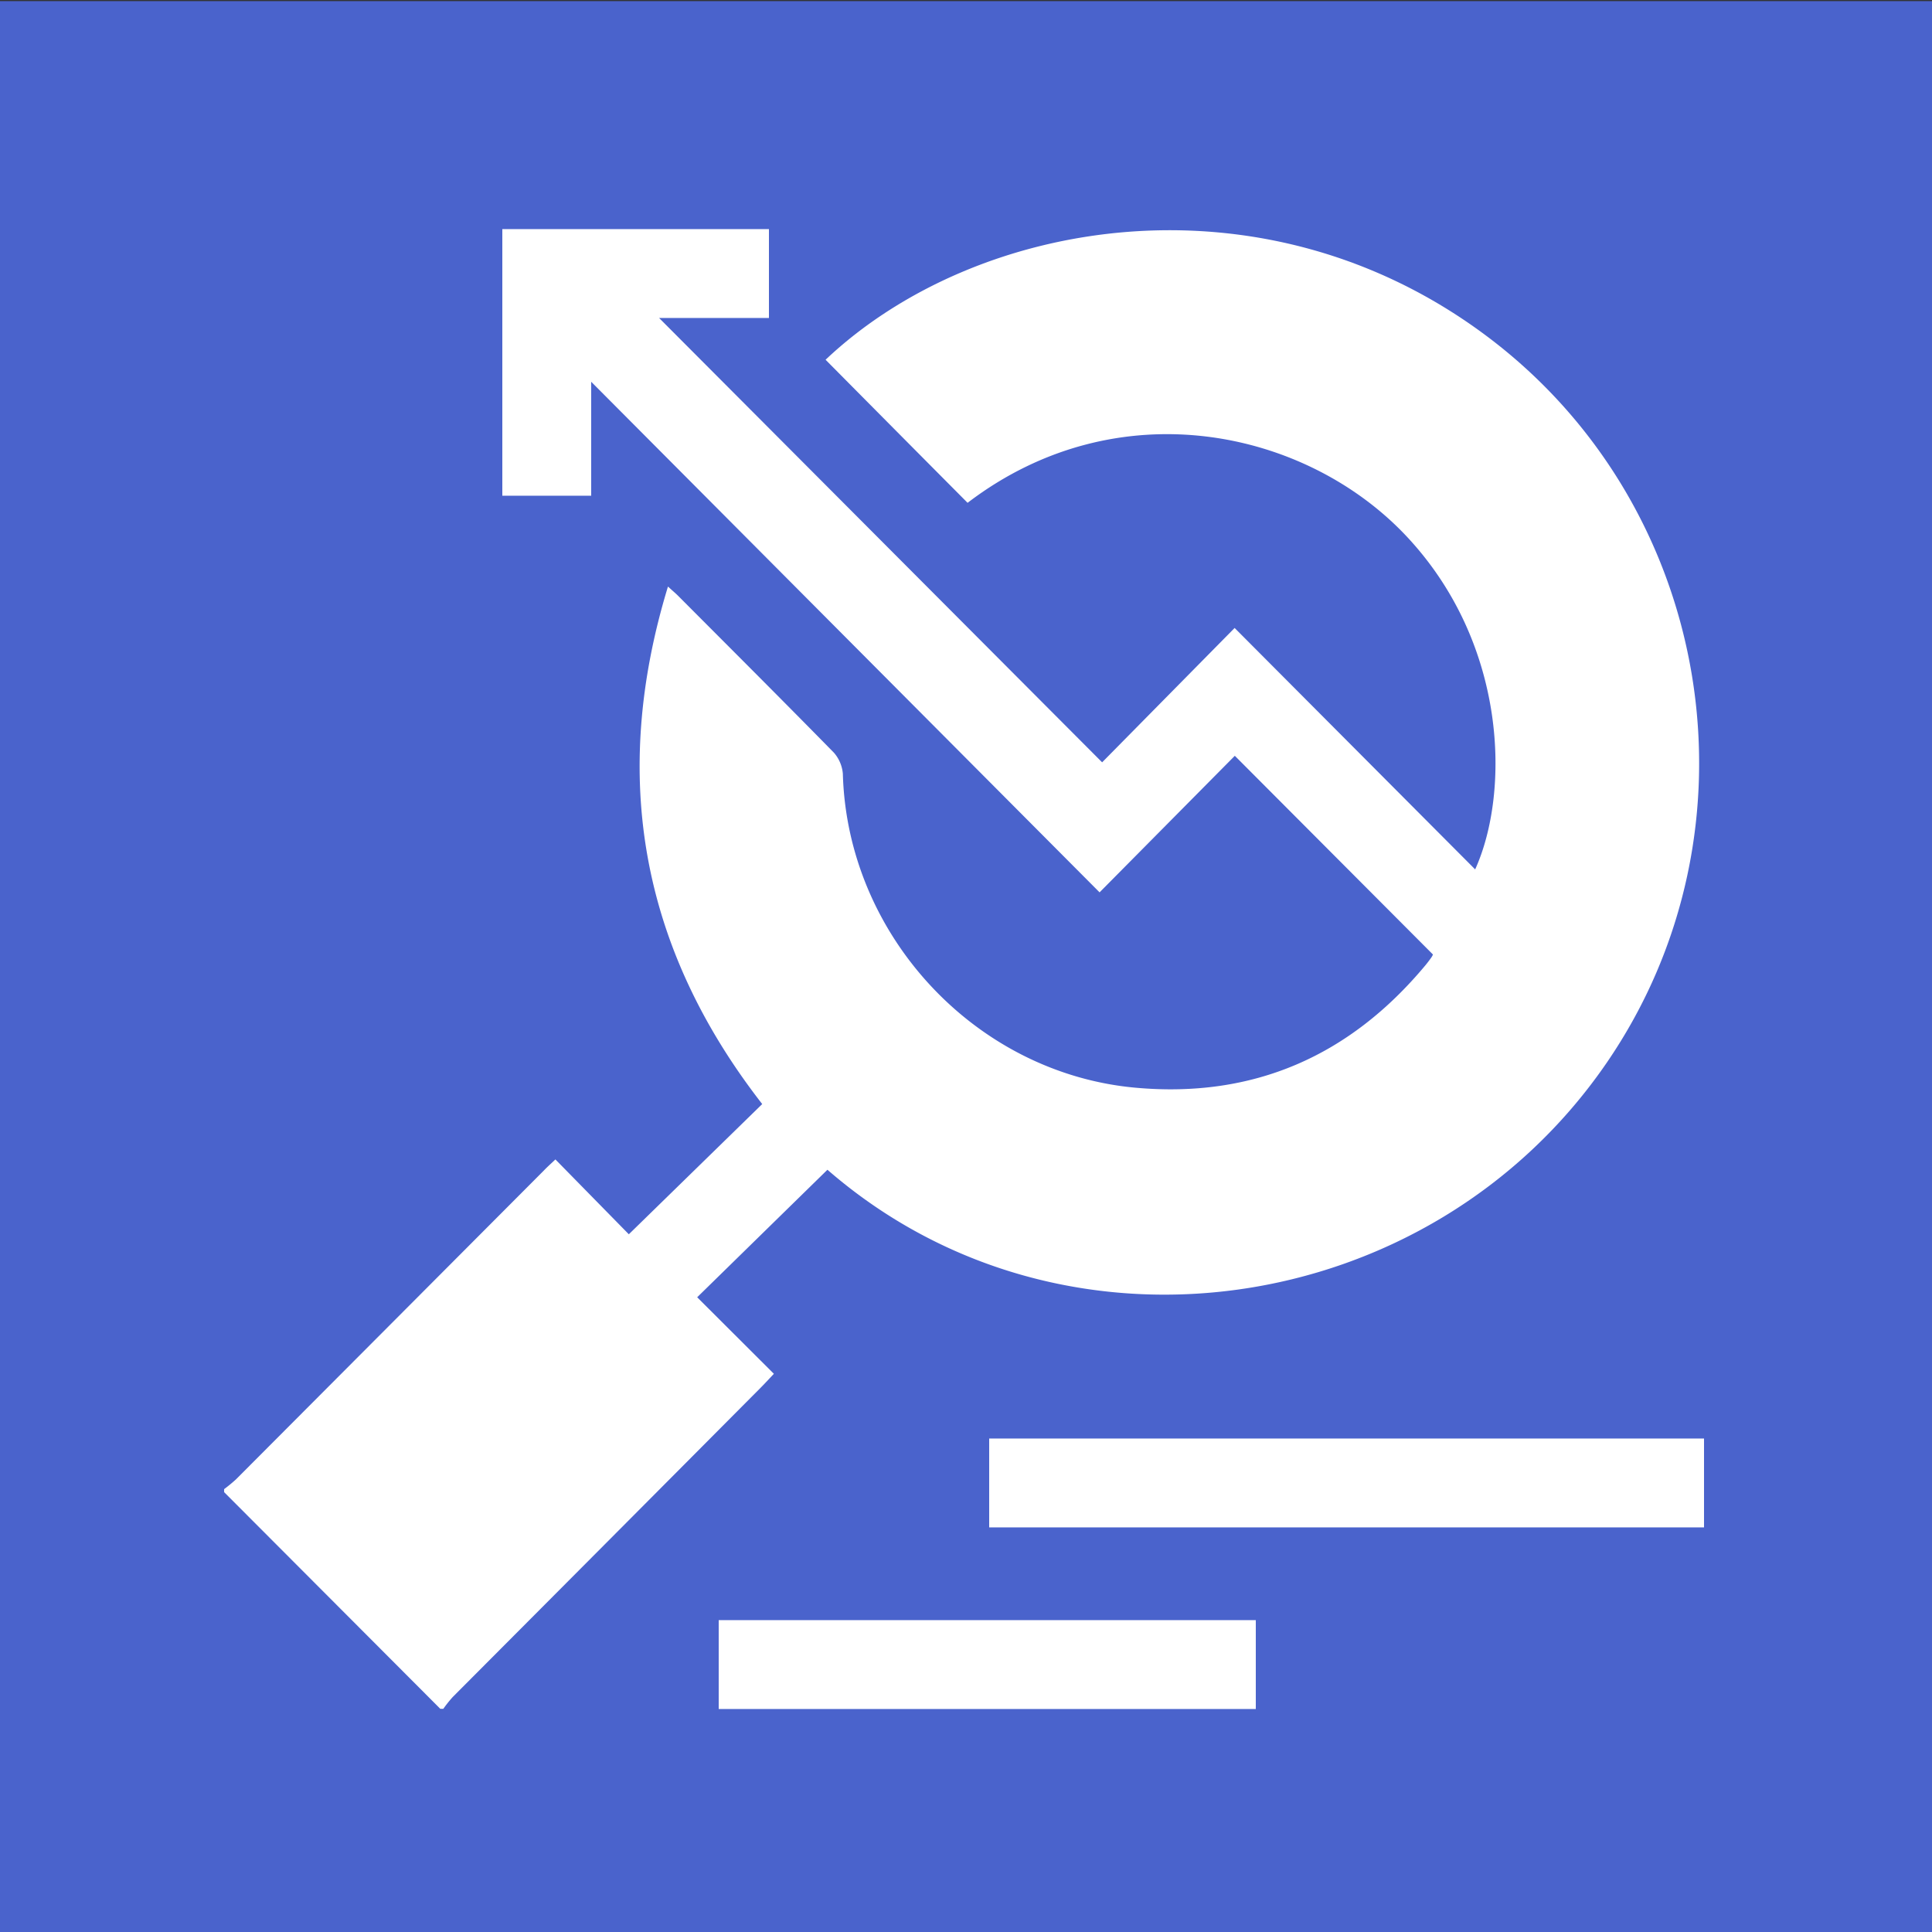 <svg xmlns="http://www.w3.org/2000/svg" id="Layer_1" viewBox="0 0 500 500"><rect x="0" y="0" width="500" height="500" fill="#333333" stroke="none"/><defs><style>.cls-1{fill:#4a63cc;}.cls-2{fill:#fff;}</style></defs><rect class="cls-1" y="0.29" width="500" height="500"></rect><path class="cls-2" d="M58,385.39a39.39,39.39,0,0,0,3.06-2.52q39.82-39.93,79.62-79.87c.95-1,1.94-1.87,3.06-2.94l19,19.37,34.52-33.7c-31.4-40.38-39.41-84.74-24.39-133.93,1.23,1.13,2,1.76,2.68,2.45,13.44,13.49,26.93,26.94,40.26,40.54a9.46,9.46,0,0,1,2.32,5.46c1.14,41.76,34.27,77.5,75.76,81.25,30.5,2.76,55.41-8.17,75-31.68.56-.67,1.08-1.37,1.58-2.08a4,4,0,0,0,.38-.71L319.57,195.6l-35,35.34L153,98.8v29.49H130v-69h69v23H170.57l114.66,115,34.29-34.77L381.77,225c9.05-20,8.37-58.28-17.66-86.1s-74.84-38.43-113.7-8.77Q232,111.61,213.66,93.1c38.92-36.81,113.17-49.42,171-6.19,59.05,44.16,72.55,127.9,31.08,188.24-45.65,66.42-140.69,80.52-201.6,27.58l-33.71,33,19.85,19.81c-1.55,1.64-2.52,2.7-3.54,3.72q-39.78,40-79.57,79.92a33.06,33.06,0,0,0-2.44,3.06l-.78,0L58,386.16Z"></path><path class="cls-2" d="M186,442.29v-23H325v23Z"></path><path class="cls-2" d="M441,372.29v23H256v-23Z"></path></svg>